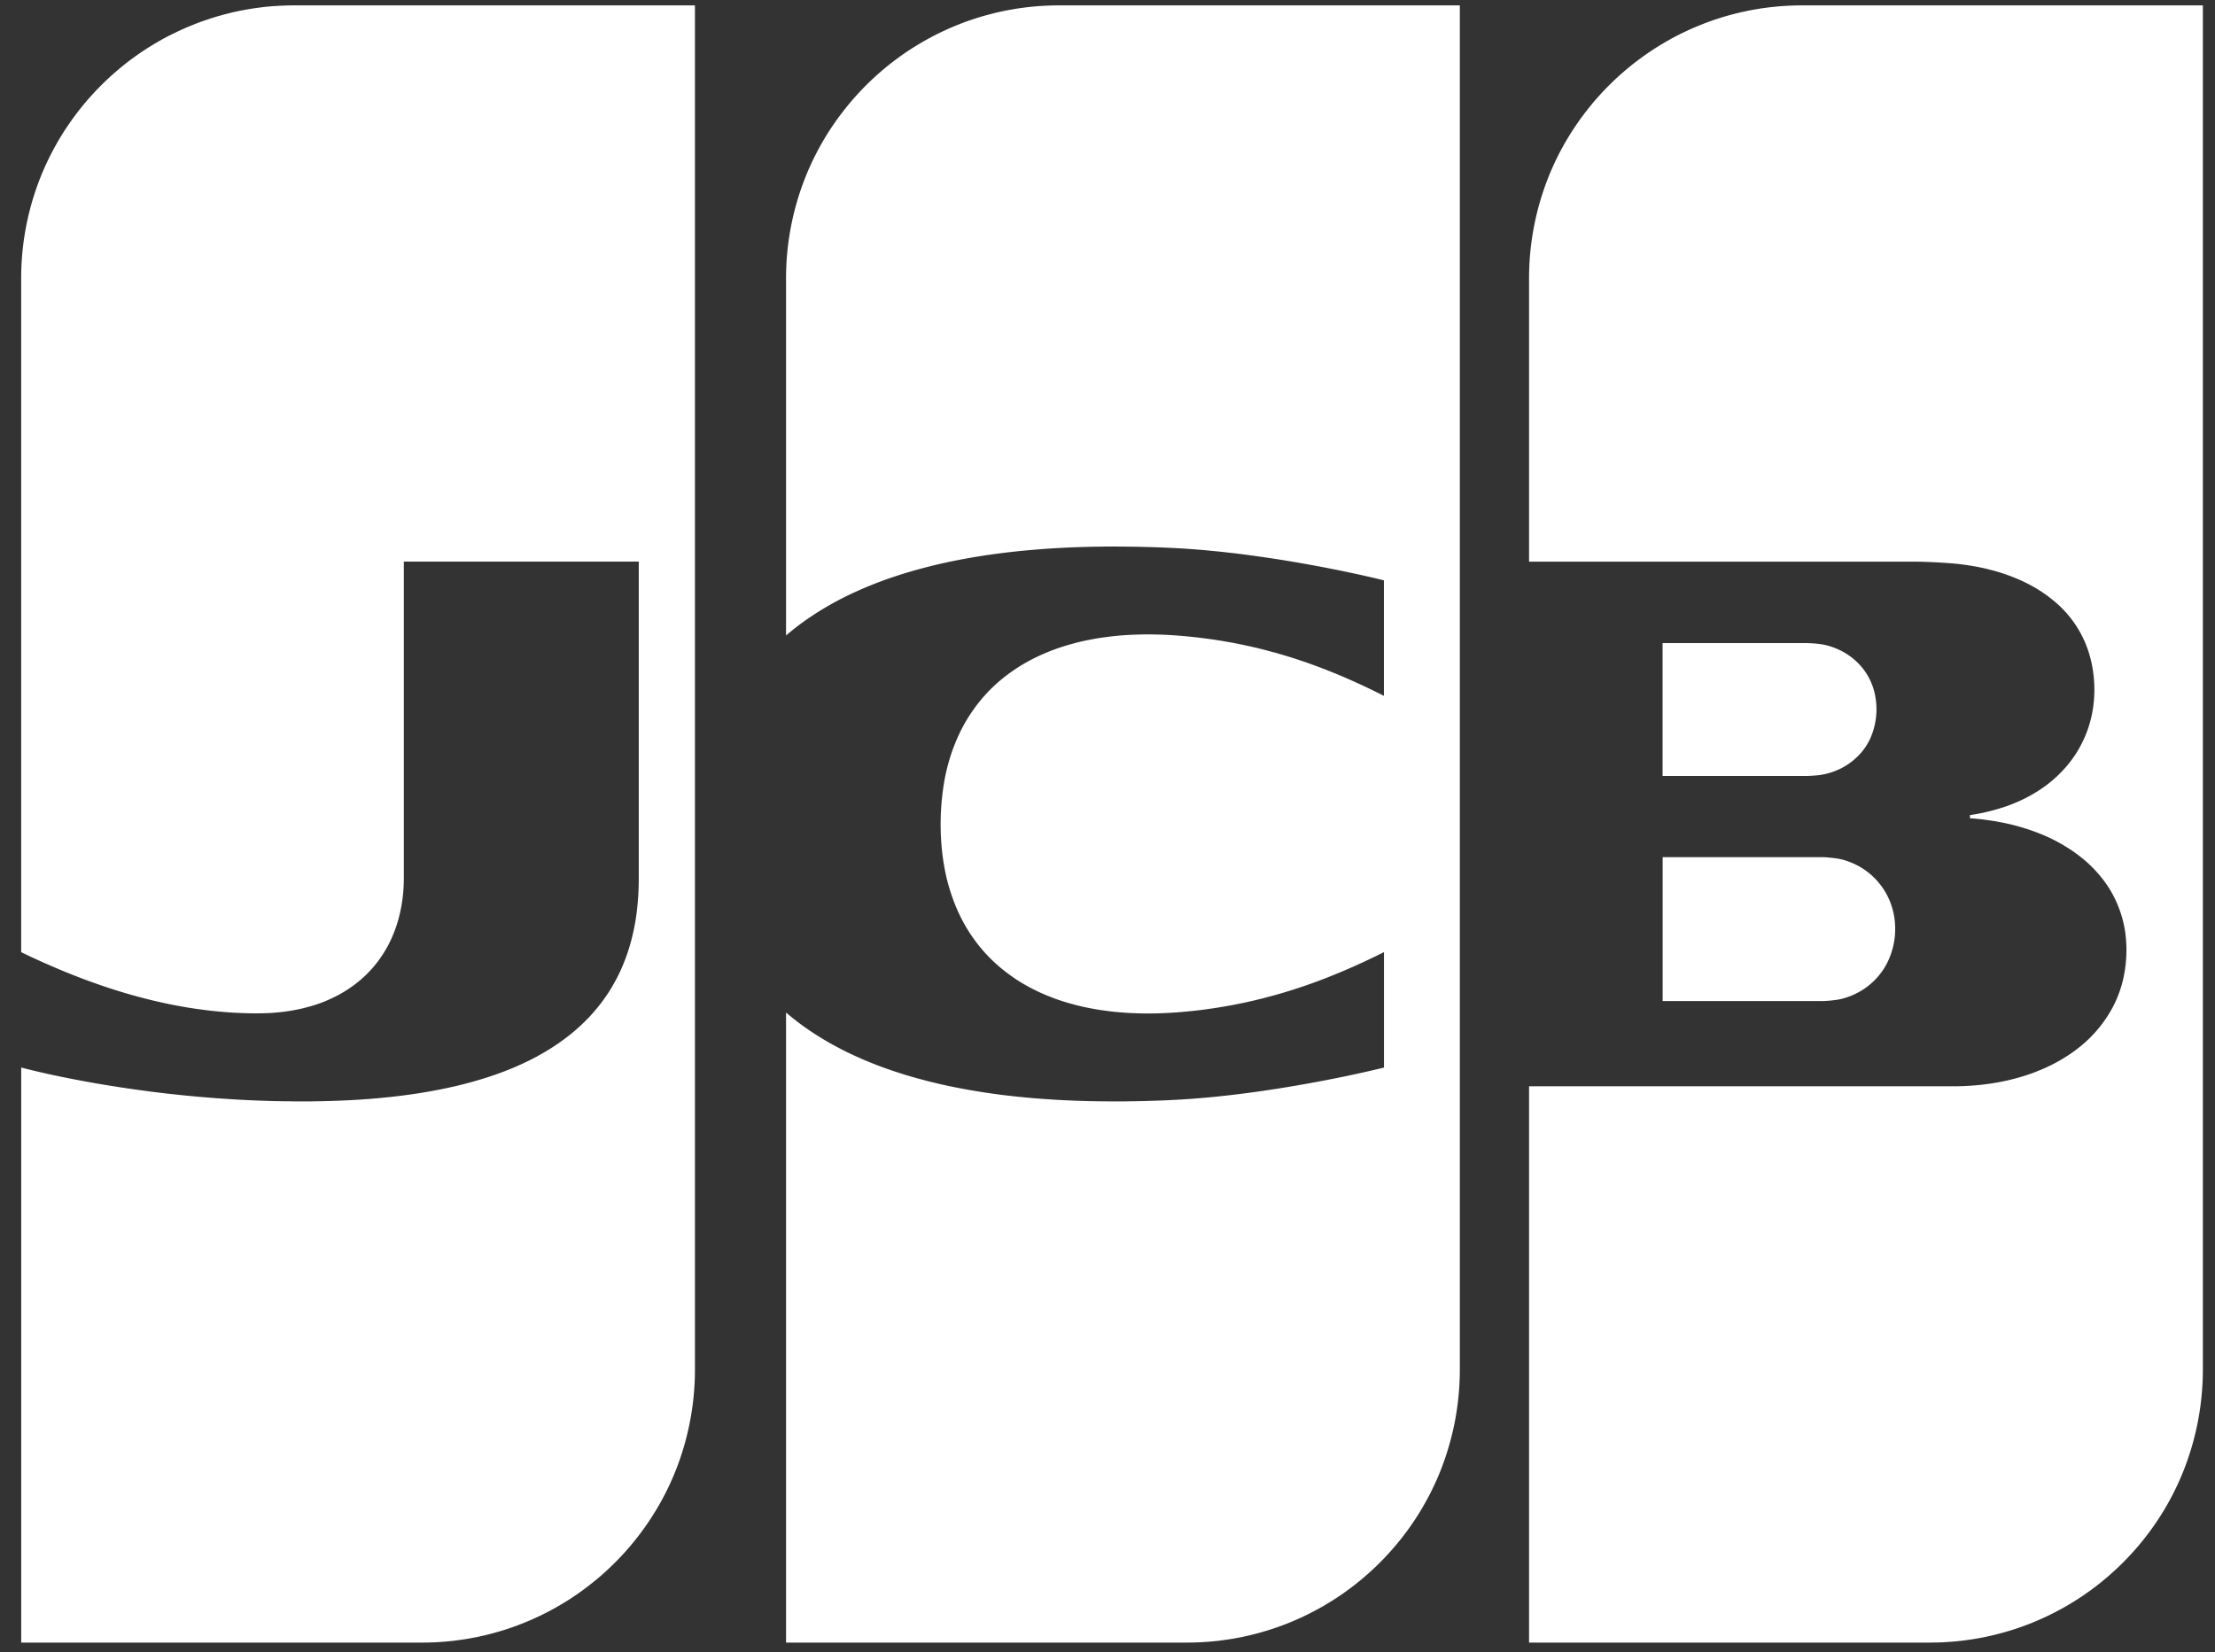 <svg xmlns="http://www.w3.org/2000/svg" width="63" height="47" fill="none"><rect width="100%" height="100%" fill="#333333" stroke="none"/><path fill="#fff" d="M47.288 24.385H51.827a2.48 2.48 0 0 1 .225.015 3.395 3.395 0 0 1 .27.036l.03.007a1.79 1.79 0 0 1 .3.096 1.995 1.995 0 0 1 .825.624 1.916 1.916 0 0 1 .225.363 1.986 1.986 0 0 1 .15.43 2.152 2.152 0 0 1-.225 1.528 1.979 1.979 0 0 1-.9.812 1.988 1.988 0 0 1-.375.127l-.03.006a.95.95 0 0 1-.12.02 3.03 3.03 0 0 1-.3.028 2.449 2.449 0 0 1-.075.003H47.29v-4.095Zm6.038-4.635a2.036 2.036 0 0 1-.15 1.299 1.752 1.752 0 0 1-.45.57 1.87 1.87 0 0 1-.675.365 1.89 1.89 0 0 1-.224.054l-.019.003a1.222 1.222 0 0 1-.131.017 4.579 4.579 0 0 1-.3.018H47.288v-3.78H51.409l.044.002a3.32 3.32 0 0 1 .3.024l.056.007.019.004a1.71 1.71 0 0 1 .224.054 2.118 2.118 0 0 1 .3.12 1.91 1.91 0 0 1 .525.387 1.776 1.776 0 0 1 .375.601c.03.082.056.167.075.255-.02-.088 0 0 0 0ZM62.625.153h.03v38.815a7.825 7.825 0 0 1-.63 3.067 7.705 7.705 0 0 1-.9 1.56l-.075.098a7.963 7.963 0 0 1-.15.19l-.075.09-.075.087a7.407 7.407 0 0 1-.225.247l-.075.078-.075.077-.075.073-.075.072a8.23 8.23 0 0 1-.45.394l-.075.06-.075.058-.075.057-.075.056-.075.054-.075.053-.075.052-.075.05a6.47 6.47 0 0 1-.3.189l-.075.044-.075.044-.075.042-.075.04-.075.04-.075.04c-.024.013-.05.025-.075.037l-.075.038-.075.035-.075.035-.075.034-.075.033-.075.032-.075.031-.075.03-.075.03-.075.028-.075.028-.075.026-.075.026-.075.025-.075.024-.075.023-.075.022-.075.022-.075.02-.075.02-.075.02-.075.018-.075.018-.075.016-.075.017-.075.015-.075.014-.075.014-.075.012-.075.013-.075.011-.075.01-.075.011-.075.009-.075.008-.075.008-.075.007-.075.006-.075.005-.075.005-.075.005-.075.003-.075.003-.075.001-.074.001-.075.002H43.49V30.904H55.65l.074-.002.075-.002c.026 0 .05-.002.076-.003l.075-.004.075-.004.074-.005.075-.006.076-.007.074-.007.075-.009.075-.009.075-.01.075-.01.075-.012.075-.013.075-.013.075-.015.075-.015.075-.016.075-.017.075-.019.075-.019.075-.02a4.602 4.602 0 0 0 .15-.044l.075-.023.075-.025.075-.025.075-.027.075-.029.075-.03.075-.03a5.639 5.639 0 0 0 .15-.066l.075-.035a4.724 4.724 0 0 0 .675-.395 4.649 4.649 0 0 0 .3-.234 3.65 3.65 0 0 0 .9-1.162 3.344 3.344 0 0 0 .225-.627 3.744 3.744 0 0 0 .075-1.376 3.27 3.27 0 0 0-.3-.98 3.116 3.116 0 0 0-.3-.492 3.186 3.186 0 0 0-.225-.273 3.526 3.526 0 0 0-.45-.418 3.92 3.92 0 0 0-.375-.264 4.69 4.69 0 0 0-.825-.413l-.075-.029-.075-.027a4.406 4.406 0 0 0-.225-.076l-.075-.023-.075-.022a5.887 5.887 0 0 0-.525-.126l-.075-.014-.075-.014a5.859 5.859 0 0 0-.075-.012l-.075-.012a9.043 9.043 0 0 0-.075-.01l-.075-.011-.075-.01-.075-.008-.075-.008-.075-.007-.075-.006-.069-.005v-.09l.07-.011.074-.012.076-.014.074-.014.075-.015.075-.017a7.528 7.528 0 0 0 .225-.056 5.468 5.468 0 0 0 .225-.066L57 22.96a5.504 5.504 0 0 0 .15-.053l.075-.029a5.082 5.082 0 0 0 .375-.167 4.778 4.778 0 0 0 .375-.214 3.6 3.6 0 0 0 .45-.339 3.764 3.764 0 0 0 .375-.384 3.313 3.313 0 0 0 .6-1.078 3.315 3.315 0 0 0 .15-.709 3.534 3.534 0 0 0 0-.737 3.426 3.426 0 0 0-.15-.719 3.115 3.115 0 0 0-1.05-1.49 3.581 3.581 0 0 0-.45-.31 3.66 3.66 0 0 0-.3-.162 3.974 3.974 0 0 0-.15-.07l-.075-.032a5.12 5.12 0 0 0-.525-.19l-.075-.023a5.468 5.468 0 0 0-.15-.04l-.075-.02a5.481 5.481 0 0 0-.15-.035l-.075-.016a5.833 5.833 0 0 0-.075-.015l-.075-.014-.075-.013a6.17 6.17 0 0 0-.075-.012l-.075-.012-.075-.01-.075-.01-.075-.01-.075-.007-.075-.008-.075-.006-.075-.006-.075-.005-.075-.005-.03-.001-.044-.003-.075-.005-.075-.004-.075-.004-.075-.003-.075-.003-.075-.003-.075-.002-.075-.002-.075-.001H43.49V7.916a7.784 7.784 0 0 1 .686-3.195 7.61 7.61 0 0 1 .6-1.084l.075-.111.075-.108a7.247 7.247 0 0 1 .15-.203l.075-.097.075-.093a6.937 6.937 0 0 1 .15-.18l.075-.085.075-.083a7.994 7.994 0 0 1 .15-.16l.075-.076.075-.074.075-.073.075-.07.075-.069.075-.066.075-.065a8.772 8.772 0 0 1 .225-.186l.075-.059.075-.057a9.492 9.492 0 0 1 .15-.111l.075-.053.075-.052.075-.05.075-.05a7.34 7.34 0 0 1 .075-.049l.075-.046.075-.046.075-.045.075-.044.075-.042.075-.042.075-.04.075-.039.075-.038.075-.037.075-.036.075-.035.075-.035.075-.033.075-.032.075-.031.075-.03.075-.03.075-.029.075-.028.075-.026.075-.027.075-.025.075-.024.075-.023.075-.023.075-.022.075-.02.075-.02.075-.02.075-.018.075-.019.075-.016.075-.016.075-.016L49.8.29l.075-.015.075-.012.075-.013.075-.012.075-.01.075-.01.075-.01L50.4.2l.075-.008.075-.007.075-.007.075-.005.075-.005.075-.005.075-.003L51 .157l.075-.002.075-.001.075-.001H62.625ZM.762 27.165a27.309 27.309 0 0 1-.16-.077V7.916a7.79 7.79 0 0 1 .684-3.191 8.049 8.049 0 0 1 .524-.97 7.731 7.731 0 0 1 .15-.225l.075-.108c.024-.035.05-.069.075-.103l.075-.1.074-.097.075-.093a7.452 7.452 0 0 1 .15-.18l.075-.084.075-.084.075-.08a7.409 7.409 0 0 1 .15-.155l.074-.074.075-.073.075-.07.075-.07.075-.066.075-.065.074-.063a7.222 7.222 0 0 1 .375-.295l.075-.055a7.096 7.096 0 0 1 .299-.205l.075-.049.075-.046.075-.046.074-.045.075-.044.075-.042.075-.042.075-.04.075-.039A7.89 7.89 0 0 1 4.88.98l.074-.037.075-.036.075-.035.075-.035.075-.033.075-.033.075-.03.075-.031.074-.03.075-.028.075-.029.075-.026.075-.026.075-.025.075-.025.074-.023.075-.023.075-.022.075-.02.075-.021.075-.02.075-.018L6.6.355l.075-.017.075-.016.075-.016.075-.014.075-.014c.025-.005.05-.01.075-.013l.074-.013L7.2.24l.075-.01c.025-.004.05-.008.075-.01l.075-.01L7.5.2l.075-.008.074-.007.075-.007L7.8.173 7.874.17 7.95.164l.075-.003.075-.003.074-.003.075-.001.075-.001H19.766v38.815a7.82 7.82 0 0 1-.438 2.573 7.631 7.631 0 0 1-.674 1.43l-.075.12a7.47 7.47 0 0 1-.524.736l-.075.092c-.024.03-.05.059-.075.088a7.56 7.56 0 0 1-.074.087l-.075.084-.075.08-.075.08-.075.077a6.612 6.612 0 0 1-.15.148l-.074.07-.075.07-.075.067-.075.067-.075.063-.075.063-.075.06-.075.06c-.024.02-.05.038-.074.057l-.075.057-.075.055-.075.054-.075.052-.075.051-.074.05-.075.049-.075.047-.075.046-.075.045-.075.044-.075.043a6.809 6.809 0 0 1-.15.082l-.074.04-.075.038-.075.037-.075.037-.075.035-.075.035-.074.033-.075.033-.075.032-.075.03-.075.03-.075.029-.075.029-.074.026-.075.027-.075.025-.075.025-.075.024-.075.022-.075.023-.075.02c-.024.008-.05.014-.074.021l-.075.02-.075.019-.075.018-.075.017-.075.016-.075.017-.074.014-.075.014-.075.014-.075.012-.075.013-.075.01-.075.01c-.024.004-.05.008-.074.01l-.075.01-.075.008-.075.007-.075.007-.075.006-.075.005-.074.005-.075.004-.075.002-.075.003-.075.002h-.075l-.07.002H.603V30.37l.16.041.075.019.075.018.075.018.075.018.075.017.074.017.075.017.075.017.075.016.075.017.075.015.075.016.074.016.075.015.075.015.075.015.075.015.075.014.075.015.074.014.075.014.075.014.075.014.075.013.075.014.075.013.075.013.074.012.075.013.075.012.075.013.075.012.075.012.075.011.074.012.075.012.075.01.075.012.075.01.075.012.075.01.074.01.075.011.075.01.075.01.075.01.075.01.075.01.074.008.075.01.075.009.075.008.075.01.075.008.075.008.074.008.075.008.075.008.075.008.075.008.075.007.075.007.075.007.074.007.075.007.075.006.075.007.075.006.075.006.075.006.074.006.075.006.075.005.075.005.075.005.075.005.075.005.074.005.075.004.075.005.075.004.075.004.075.004.075.003.074.004.075.003.075.003.075.003.075.003.075.002.075.003.074.002.075.002.075.002.075.002.075.001.075.002.075.001.074.001h.075l.075.002h.524l.075-.001.075-.002.075-.001.075-.001.075-.002.074-.002.075-.002.075-.002.075-.003.075-.002.075-.003.075-.004.074-.003.075-.003.075-.004.075-.005.075-.004.075-.004.075-.005.075-.006.074-.005.075-.005.075-.006.075-.007.075-.006.075-.007.074-.007.075-.008.075-.007.075-.008.075-.008.075-.009.075-.009.075-.008.074-.01.075-.01.075-.01.075-.01.075-.012.075-.01.075-.012.074-.012.075-.013.075-.012.075-.013.075-.014.075-.014.075-.014.074-.014.075-.016.075-.015.075-.016c.025-.005.05-.01.075-.017l.075-.016.075-.017.075-.018.074-.019.075-.018.075-.02.075-.02.075-.02.075-.021.074-.022.075-.022.075-.023.075-.023.075-.023.075-.025.075-.026.075-.025.074-.027.075-.027.075-.028.075-.03.075-.029.075-.03.075-.032.074-.03.075-.035.075-.033.075-.035.075-.036.075-.036.075-.039.074-.038.075-.04a6.616 6.616 0 0 0 .15-.084l.075-.044a6.732 6.732 0 0 0 .15-.091l.075-.048.074-.05.075-.05.075-.053.075-.054.075-.057a4.938 4.938 0 0 0 .224-.18l.075-.065c.026-.022.05-.045.075-.068a4.937 4.937 0 0 0 .225-.218l.075-.078.074-.083a4.626 4.626 0 0 0 .3-.372 4.523 4.523 0 0 0 .3-.466 4.944 4.944 0 0 0 .374-.831 5.443 5.443 0 0 0 .15-.51 6.066 6.066 0 0 0 .149-.889c.025-.253.037-.51.037-.772v-9.007H11.486v9.007c0 .14-.007.28-.019.416a4.308 4.308 0 0 1-.15.805 3.854 3.854 0 0 1-.224.584 3.544 3.544 0 0 1-.374.601 3.318 3.318 0 0 1-.6.596 3.568 3.568 0 0 1-.673.41l-.075.035a3.664 3.664 0 0 1-.449.17 4.311 4.311 0 0 1-.15.043l-.074.02a4.289 4.289 0 0 1-.375.081l-.075.013-.075.011a5.744 5.744 0 0 1-.15.02l-.074.008-.075.007-.075.007a5.925 5.925 0 0 1-.15.01l-.074.003-.075.002-.075.002H7.35l-.028.001H7.2l-.075-.002-.074-.001-.075-.002-.075-.003-.075-.003-.075-.003-.075-.004-.075-.004-.074-.005-.075-.006-.075-.005-.075-.007-.075-.006-.075-.008-.075-.007-.074-.008-.075-.009-.075-.009-.075-.01-.075-.01-.075-.01-.075-.01-.074-.012-.075-.011-.075-.012-.075-.013-.075-.013-.075-.014-.075-.013-.075-.015-.074-.014-.075-.016-.075-.015-.075-.016-.075-.017-.075-.017-.075-.017-.074-.017-.075-.019-.075-.018-.075-.019-.075-.02-.075-.02-.075-.02-.074-.02-.075-.02-.075-.022-.075-.022-.075-.022-.075-.023-.075-.022-.074-.024-.075-.023-.075-.024-.075-.025-.075-.025-.075-.025-.075-.026-.074-.026-.075-.026-.075-.027-.075-.027-.075-.027-.075-.028-.075-.028-.075-.029-.074-.029-.075-.029-.075-.03-.075-.03-.075-.03-.075-.03-.075-.032-.074-.03-.075-.033-.075-.032-.075-.032-.075-.033-.075-.033-.075-.033-.074-.034-.075-.034-.075-.035-.075-.034-.075-.035-.075-.036ZM22.517 17.946a6.938 6.938 0 0 0-.16.133V7.916a7.793 7.793 0 0 1 .61-3.02 7.942 7.942 0 0 1 .523-1.02 7.798 7.798 0 0 1 .45-.656l.074-.097.075-.093a7.852 7.852 0 0 1 .225-.265l.075-.083.074-.08a9.104 9.104 0 0 1 .15-.156l.075-.074.075-.073.075-.07.075-.069.075-.066.074-.066.075-.063.075-.062a7.041 7.041 0 0 1 .3-.233l.074-.054.075-.054a7.352 7.352 0 0 1 .225-.152l.075-.048.075-.047.074-.046.075-.044.075-.044.075-.042.075-.042.075-.04.075-.04.075-.038.074-.037.075-.036.075-.035.075-.035.075-.033.075-.032.075-.031.075-.031.074-.03.075-.028.075-.029.075-.026.075-.026.075-.025.075-.025.074-.023.075-.023.075-.022.075-.02.075-.02.075-.02.075-.019.074-.018.075-.017.075-.016.075-.016.075-.014.075-.014.075-.013.075-.013.074-.012.075-.01.075-.01.075-.01.075-.009.075-.008.075-.007.074-.007.075-.006.075-.004.075-.005.075-.003.075-.003.075-.003.075-.001.074-.001H41.521v38.815a7.812 7.812 0 0 1-.438 2.573 7.512 7.512 0 0 1-.524 1.17 7.547 7.547 0 0 1-.748 1.115l-.075.092a7.96 7.96 0 0 1-.15.175l-.075.084c-.024.028-.05.054-.075.081l-.074.08-.075.076a7.565 7.565 0 0 1-.15.149l-.075.07-.075.07-.075.067-.075.066-.074.064-.075.063-.075.06-.075.06-.075.057-.075.057-.075.054-.074.055-.075.052-.075.051-.075.05-.075.049-.075.046-.075.047-.074.044-.075.045a6.05 6.05 0 0 1-.075.042l-.075.042-.075.04-.075.04-.075.039-.075.037-.074.037-.075.035-.075.035-.075.033-.075.033-.075.032-.075.03-.074.03-.075.029-.075.028-.075.027-.075.027-.075.025-.075.024-.075.025-.074.022-.075.022-.075.022a7.61 7.61 0 0 1-.075.02l-.075.02-.075.018-.075.019-.074.017-.075.016-.075.017-.075.014-.075.014-.075.014-.075.012-.075.012-.074.011-.075.01-.075.01-.075.01-.075.008-.075.007-.075.007-.074.006-.075.005-.075.005-.075.004-.075.002-.075.003-.074.002h-.075l-.07.002H22.357V28.806a7.196 7.196 0 0 0 .31.251l.075.057.075.055.074.054.075.052.075.052.075.05.075.048.075.048.075.046.074.046.075.044.075.044.075.042.075.041.075.04c.025.014.05.028.075.04.024.014.05.026.075.04l.074.037.075.038.075.036.075.035.075.035.075.034.074.033.075.033.075.032.075.031.075.03.075.03.075.03.075.029.074.028.075.027.075.027c.025.01.05.018.075.026l.075.026.075.026.075.024c.024.009.05.016.074.024l.075.024.075.023.075.023.075.022.075.022.075.021.074.021.075.02.075.02.075.02.075.02.075.018.075.018.075.018.074.018.075.017.075.016.075.017.075.016.075.015.075.016.075.014.074.015.075.014.075.014.075.014.075.013.075.012.075.013.074.012.075.012.075.012.075.011.075.01.075.012.075.01.074.01.075.01.075.01.075.009.075.009.075.008.075.009.075.008.074.008.075.007.075.008.075.007.075.007.075.007.075.006.074.006.075.006.075.006.075.005.075.005.075.005.075.005.075.005.074.004.075.004.075.004.075.004.075.003.075.003.075.004.074.003.075.002.075.002.075.003.075.002.075.002.075.001.074.002.075.001.075.001.075.001h.075l.075.002h.374l.075-.001h.075l.075-.002h.075l.074-.002.075-.001.075-.002.075-.001.075-.002.075-.002.075-.002.075-.003.074-.002.075-.003.075-.002.075-.003.075-.003.075-.004.036-.001.038-.002.075-.004.075-.004.075-.004.075-.004.075-.005.075-.005.075-.005.075-.005.074-.006.075-.006.075-.006.075-.006.075-.007.075-.007.075-.007.074-.007.075-.008.075-.007.075-.008.075-.008.075-.008.075-.009.074-.008.075-.01.075-.008.075-.01.075-.009.075-.01.075-.009.075-.01.074-.01.075-.01.075-.01.075-.011.075-.011.075-.011.075-.011.074-.011.075-.012.075-.011.075-.012.075-.012.075-.012.075-.012.075-.013.074-.012.075-.013.075-.012.075-.014.075-.013.075-.013.075-.013.074-.014.075-.014.075-.013.075-.014.075-.015.075-.014.075-.014.074-.015.075-.015.075-.014.075-.015.075-.016.075-.015.075-.015.075-.016.074-.016.075-.016.075-.016.075-.016.075-.017.075-.016.075-.017.074-.017.075-.017.075-.017.075-.018.075-.017.075-.018.074-.019v-3.284l-.074.037-.075.037-.075.037-.075.036-.075.036-.075.036-.075.035-.074.035-.075.034-.075.034-.075.034-.075.034-.075.032-.075.033-.074.032-.075.032-.075.031-.075.031-.075.031-.075.03-.075.03-.074.03-.075.028-.075.029-.075.028-.075.028-.075.027-.075.027-.075.026-.074.026-.075.026-.075.025-.075.025-.075.024-.075.024-.075.023-.074.023-.075.023-.075.022-.075.022-.075.021-.075.021-.075.02-.075.02-.074.02-.075.02-.075.018-.075.018-.075.019-.075.017-.075.017-.074.017-.075.016-.075.016-.075.015-.075.015-.075.015-.075.014-.075.014-.074.013-.075.013-.075.012-.075.013-.075.011-.075.012-.075.01-.074.011-.075.01-.075.01-.075.01-.075.008-.075.009-.074.008-.075.007-.075.008-.075.006-.075.007-.075.006-.045.004-.03.002-.075.005-.075.005-.074.004-.075.003-.075.004-.075.002-.075.003-.075.002h-.075l-.074.002h-.075l-.075-.001-.075-.001-.075-.002-.075-.002-.075-.003c-.025 0-.05-.002-.074-.003l-.075-.004-.075-.004-.075-.006-.075-.006-.075-.006-.075-.007-.075-.008-.074-.008-.075-.01-.075-.01-.075-.01-.075-.011-.075-.012-.075-.013-.074-.014-.075-.014-.075-.015-.075-.016-.075-.017-.075-.018-.075-.019-.075-.02-.074-.02a5.454 5.454 0 0 1-.075-.021l-.075-.023a5.917 5.917 0 0 1-.15-.048l-.075-.025-.075-.027-.074-.028-.075-.03-.075-.029-.075-.032-.075-.032-.075-.035a7.4 7.4 0 0 1-.224-.11l-.075-.04a4.5 4.5 0 0 1-.075-.042l-.075-.043a5.504 5.504 0 0 1-.15-.092l-.074-.048-.075-.052a5.601 5.601 0 0 1-.3-.225c-.025-.02-.05-.04-.075-.062l-.075-.066a4.402 4.402 0 0 1-.599-.651 4.19 4.19 0 0 1-.299-.453 4.754 4.754 0 0 1-.374-.82 5.276 5.276 0 0 1-.225-.856 6.486 6.486 0 0 1-.075-.55 7.29 7.29 0 0 1 .075-1.893 5.895 5.895 0 0 1 .15-.628 5.33 5.33 0 0 1 .3-.767 4.595 4.595 0 0 1 .823-1.173 4.778 4.778 0 0 1 .224-.214l.075-.066.075-.062a4.9 4.9 0 0 1 .15-.117c.024-.019.05-.037.075-.055l.075-.053.075-.051.074-.049a4.712 4.712 0 0 1 .15-.092l.075-.043a4.5 4.5 0 0 1 .075-.042l.075-.04a7.486 7.486 0 0 1 .15-.075l.074-.035.075-.035.075-.032.075-.032.075-.03.075-.03.075-.027.074-.027.075-.025.075-.025.075-.023.075-.023.075-.021.075-.02.074-.02.075-.02.075-.017.075-.017.075-.016.075-.015.075-.014.074-.014.075-.013.075-.012.075-.011.075-.01.075-.01.075-.01.075-.008.074-.008.075-.008.075-.006.075-.006.075-.005.075-.004.075-.004c.024-.002.05-.002.074-.003l.075-.003.075-.002.075-.002.075-.001H32.774l.074.002.075.001.075.002.075.003.075.003.075.004.075.004.074.005.075.005.03.002.045.004.075.006.075.006.075.007.075.007.075.008.074.008.075.008.075.009.075.01.075.009.075.01.075.01.074.01.075.012.075.011.075.012.075.013.075.013.075.013.074.013.075.014.075.015.075.015.075.015.075.016.075.016.075.016.074.017.075.018.075.017.075.019.075.018.075.02.075.02.074.02.075.02.075.02.075.022.075.021.075.023.075.022.075.023.074.023.075.024.075.025.075.024.075.026.075.025.075.026.074.027.075.027.075.027.075.028.075.028.075.029.075.029.074.03.075.03.075.03.075.03.075.032.075.031.075.032.075.033.074.033.075.033.075.034.075.034.075.034.075.035.075.035.074.036.075.035.075.037.075.036.075.037.075.038.074.037v-3.286l-.074-.018-.075-.018-.075-.018-.075-.018-.075-.017-.075-.017-.075-.017-.074-.017-.075-.016-.075-.017-.075-.016-.075-.016-.075-.016-.075-.016-.074-.015-.075-.016-.075-.015-.075-.016-.075-.014-.075-.015-.075-.015-.074-.015-.075-.014-.075-.014-.075-.015-.075-.013-.075-.014-.075-.014-.075-.014-.074-.013-.075-.013-.075-.013-.075-.013-.075-.013-.075-.013-.075-.012-.074-.012-.075-.013-.075-.012-.075-.012-.075-.011-.075-.012-.075-.011-.075-.011-.074-.011-.075-.011-.075-.011-.075-.01-.075-.011-.075-.01-.075-.01-.074-.01-.075-.01-.075-.01-.075-.009-.075-.01-.075-.008-.075-.009-.075-.008-.074-.009-.075-.008-.075-.008-.075-.008-.075-.007-.075-.008-.075-.007-.074-.007-.075-.007-.075-.006-.075-.007-.075-.006-.075-.006-.074-.005-.075-.006-.075-.005-.075-.005-.075-.004-.075-.005-.075-.004-.075-.004-.075-.003-.038-.002-.036-.002-.075-.003-.075-.003-.075-.003-.075-.003-.075-.002-.075-.003-.074-.002-.075-.002-.075-.002-.075-.002-.075-.002-.075-.001-.075-.002h-.074l-.075-.002h-.075l-.075-.001h-.075l-.075-.001h-.374l-.075.002h-.075l-.075.002h-.075l-.074.002-.075.002-.075.002-.075.002-.075.002-.075.003-.075.002-.075.003-.074.003-.075.003-.075.004-.075.004-.075.003-.075.005-.075.004-.074.004-.075.005-.075.005-.075.005-.075.006-.075.006-.075.006-.075.006-.074.006-.075.007-.075.007-.075.007-.075.007-.075.008-.074.008-.075.008-.075.009-.075.008-.075.01-.075.008-.075.01-.075.01-.075.01-.074.01-.075.011-.075.01-.075.012-.075.012-.075.012-.075.012-.074.012-.075.013-.075.013-.075.014-.075.014-.075.014-.075.015-.074.014-.075.016-.075.015-.075.016-.075.017-.075.016-.075.017-.075.018-.074.018-.075.018-.075.019-.075.019-.075.02-.075.02-.075.02-.074.02-.075.022-.075.022-.075.022-.075.023-.075.023-.075.024-.074.024-.075.025-.075.025-.075.026-.075.026-.075.027-.075.028-.075.028-.074.028-.075.03-.075.03-.075.03-.075.032-.075.032-.075.032-.074.034-.075.034-.075.034-.075.036-.075.036-.075.037-.075.038-.074.039-.075.04-.075.04-.075.042a6.66 6.66 0 0 0-.075.042l-.075.044-.075.044-.075.046-.074.046-.075.048-.075.049-.075.05-.075.05a8.937 8.937 0 0 0-.15.107l-.074.055a8.664 8.664 0 0 0-.225.175Z"/></svg>